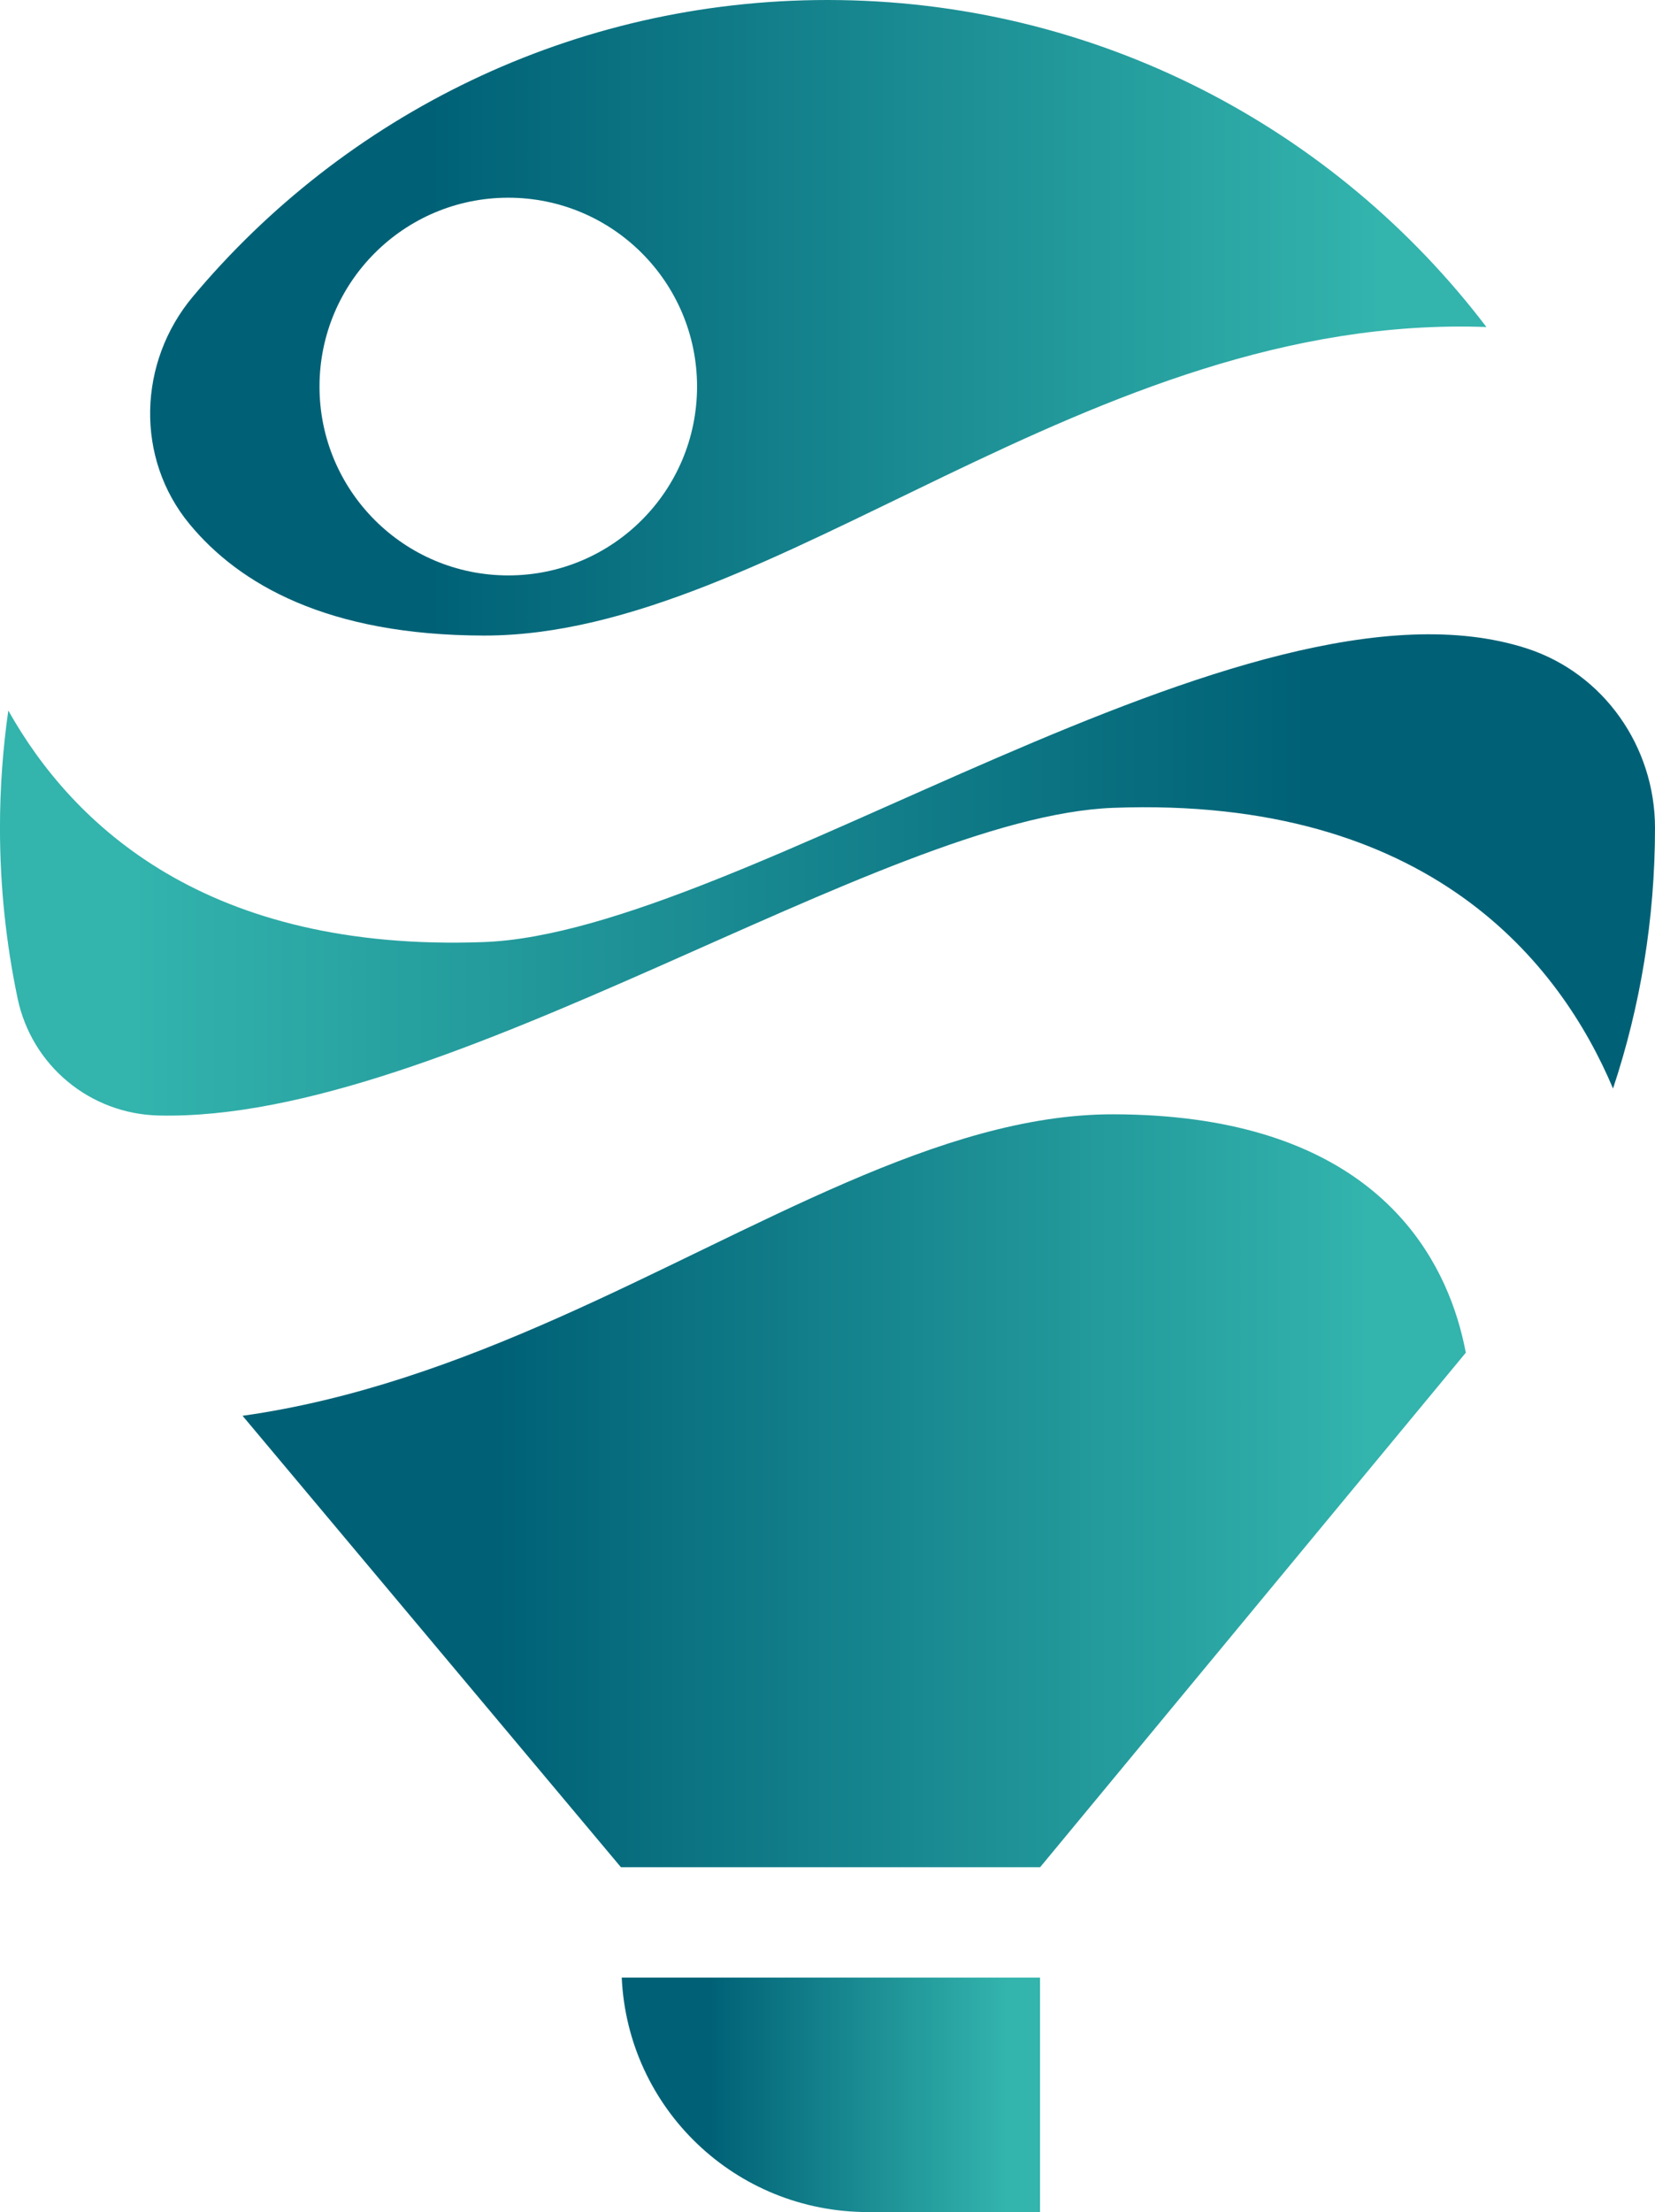 <?xml version="1.0" encoding="UTF-8"?>
<svg id="Layer_1" data-name="Layer 1" xmlns="http://www.w3.org/2000/svg" xmlns:xlink="http://www.w3.org/1999/xlink" viewBox="0 0 566.27 756.56">
  <defs>
    <style>
      .cls-1 {
        fill: url(#linear-gradient-4);
      }

      .cls-2 {
        fill: url(#linear-gradient-3);
      }

      .cls-3 {
        fill: url(#linear-gradient-2);
      }

      .cls-4 {
        fill: url(#linear-gradient);
      }
    </style>
    <linearGradient id="linear-gradient" x1="0" y1="299.24" x2="566.27" y2="299.24" gradientUnits="userSpaceOnUse">
      <stop offset=".08" stop-color="#33b4ad"/>
      <stop offset=".79" stop-color="#006176"/>
    </linearGradient>
    <linearGradient id="linear-gradient-2" x1="51.37" y1="108.68" x2="508.59" y2="108.68" gradientUnits="userSpaceOnUse">
      <stop offset=".21" stop-color="#006176"/>
      <stop offset=".92" stop-color="#33b4ad"/>
    </linearGradient>
    <linearGradient id="linear-gradient-3" x1="82.98" y1="509.86" x2="501.54" y2="509.86" xlink:href="#linear-gradient-2"/>
    <linearGradient id="linear-gradient-4" x1="212.73" y1="716.46" x2="355.85" y2="716.46" xlink:href="#linear-gradient-2"/>
  </defs>
  <g>
    <path class="cls-4" d="M566.27,283.12c0,31.17-5.04,61.15-14.36,89.17-17.94-42.47-62.37-100.05-170.98-96-79.75,2.97-228.14,107.56-326.67,105.23-23.52-.56-43.42-17.08-48.25-40.11-3.94-18.81-6.02-38.3-6.02-58.28,0-13.62.99-27.01,2.85-40.12,22.11,39.34,68.01,82.71,162.75,79.19,88.39-3.29,261.12-131.43,356.8-100.43,26.38,8.55,43.87,33.64,43.88,61.36h0Z"/>
    <path class="cls-3" d="M165.6,217.37c99.37.14,206.73-110.49,342.99-105.52C456.87,43.88,375.14,0,283.14,0,195.91,0,117.9,39.44,65.97,101.47c-18.78,22.43-19.75,55.21-1.13,77.76,16.96,20.53,47.13,38.07,100.76,38.14ZM173.91,67.62c35.67,0,64.59,28.92,64.59,64.59s-28.92,64.59-64.59,64.59-64.59-28.92-64.59-64.59,28.92-64.59,64.59-64.59Z"/>
    <path class="cls-2" d="M501.54,462.64l-145.65,175.97h-143.44l-129.46-154.39h0c37.91-5.33,73.58-18.29,107.5-33.31,69.27-30.69,131.27-69.89,190.45-69.8,80.82.12,108.38,39.89,117.68,69.8,1.29,4.14,2.23,8.1,2.92,11.73Z"/>
  </g>
  <path class="cls-1" d="M355.85,676.37v80.19h-58.84c-45.44,0-82.24-35.44-84.28-80.19h143.12Z"/>
</svg>